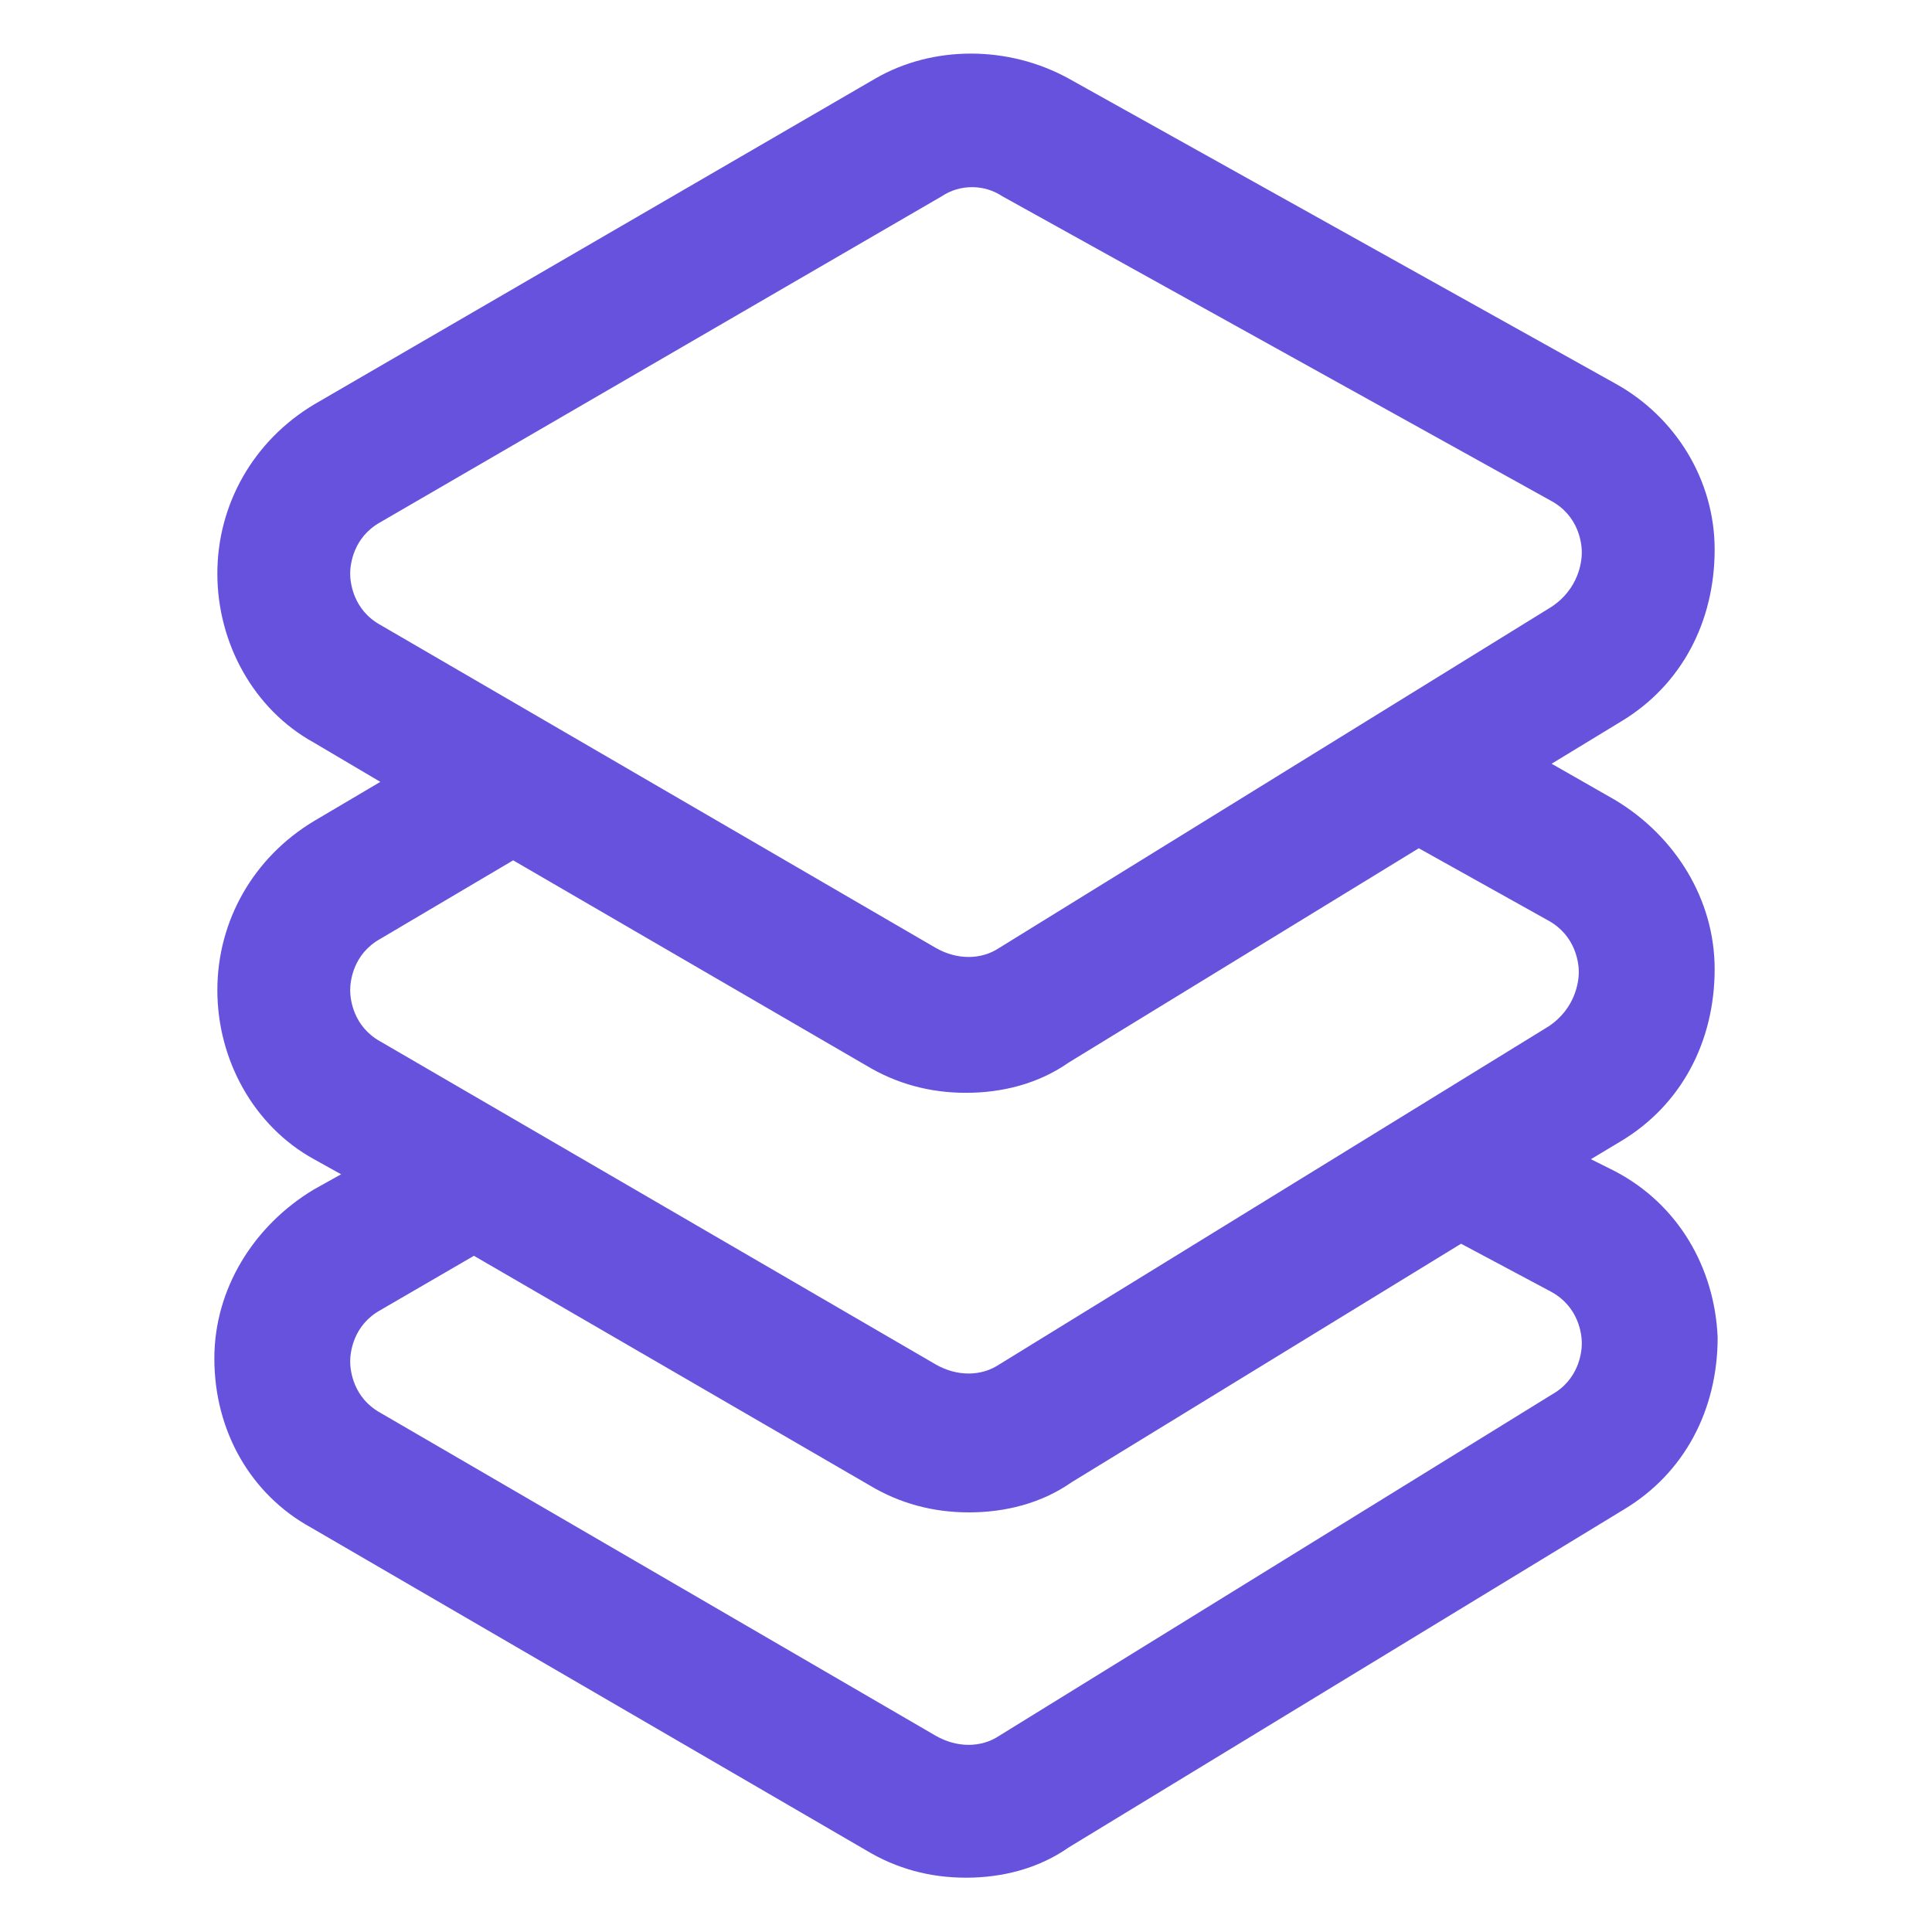 <svg width="36" height="36" viewBox="0 0 36 36" fill="none" xmlns="http://www.w3.org/2000/svg">
<path d="M30.094 21.825L29.644 21.6L30.206 21.263C31.331 20.588 31.95 19.406 31.95 18.056C31.95 16.763 31.219 15.581 30.094 14.906L28.912 14.231L30.206 13.444C31.331 12.769 31.95 11.588 31.95 10.238C31.95 8.944 31.219 7.763 30.094 7.144L19.912 1.463C18.787 0.844 17.381 0.844 16.312 1.463L5.85 7.538C4.725 8.213 4.05 9.394 4.05 10.688C4.05 11.981 4.725 13.219 5.85 13.838L7.087 14.569L5.85 15.3C4.725 15.975 4.05 17.156 4.05 18.45C4.05 19.744 4.725 20.981 5.85 21.6L6.356 21.881L5.85 22.163C4.725 22.838 3.994 24.019 3.994 25.313C3.994 26.663 4.669 27.844 5.794 28.463L16.144 34.481C16.706 34.819 17.325 34.988 18 34.988C18.675 34.988 19.35 34.819 19.912 34.425L30.262 28.125C31.387 27.45 32.006 26.269 32.006 24.919C31.95 23.625 31.275 22.444 30.094 21.825ZM6.525 10.688C6.525 10.519 6.581 10.013 7.087 9.731L17.55 3.656C17.887 3.431 18.337 3.431 18.675 3.656L28.912 9.338C29.419 9.619 29.475 10.125 29.475 10.294C29.475 10.463 29.419 10.969 28.912 11.306L18.619 17.663C18.281 17.888 17.831 17.888 17.437 17.663L7.087 11.644C6.581 11.363 6.525 10.856 6.525 10.688ZM7.087 17.494L9.562 16.031L16.144 19.856C16.706 20.194 17.325 20.363 18 20.363C18.675 20.363 19.35 20.194 19.912 19.8L26.437 15.806L28.856 17.156C29.362 17.438 29.419 17.944 29.419 18.113C29.419 18.281 29.362 18.788 28.856 19.125L18.619 25.425C18.281 25.65 17.831 25.65 17.437 25.425L7.087 19.406C6.581 19.125 6.525 18.619 6.525 18.45C6.525 18.281 6.581 17.775 7.087 17.494ZM28.912 25.988L18.619 32.344C18.281 32.569 17.831 32.569 17.437 32.344L7.087 26.325C6.581 26.044 6.525 25.538 6.525 25.369C6.525 25.2 6.581 24.694 7.087 24.413L8.831 23.4L16.2 27.675C16.762 28.013 17.381 28.181 18.056 28.181C18.731 28.181 19.406 28.013 19.969 27.619L27.225 23.175L28.912 24.075C29.419 24.356 29.475 24.863 29.475 25.031C29.475 25.2 29.419 25.706 28.912 25.988Z" fill="#6652DD"/>
</svg>
